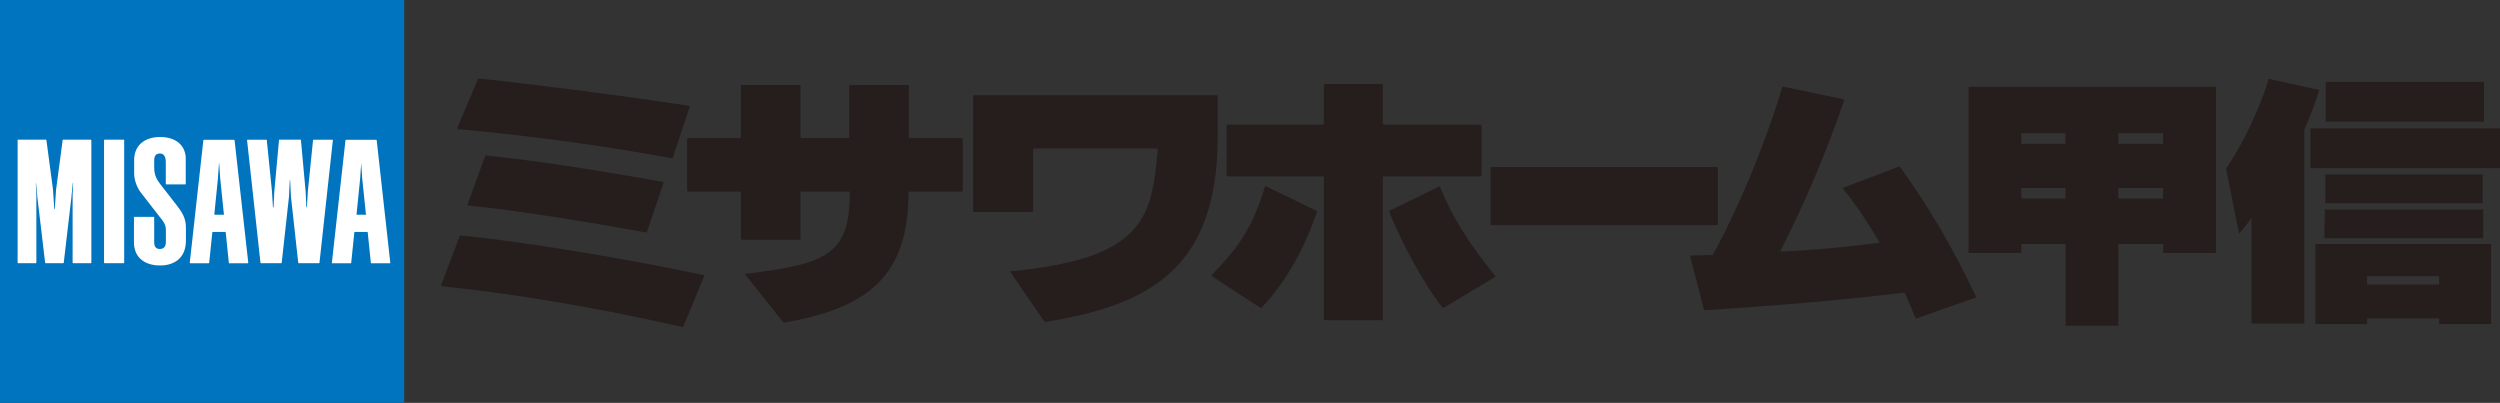 <?xml version="1.0" encoding="UTF-8"?>
<svg id="_レイヤー_1" xmlns="http://www.w3.org/2000/svg" version="1.1" viewBox="0 0 248.21 40">
  <rect x="0" y="0" width="248.21" height="40" fill="#333333" stroke="none"/>
  <!-- Generator: Adobe Illustrator 29.2.1, SVG Export Plug-In . SVG Version: 2.1.0 Build 116)  -->
  <defs>
    <style>
      .st0 {
        fill: #0074be;
      }

      .st1 {
        fill: #251e1c;
      }

      .st2 {
        fill: #fff;
      }
    </style>
  </defs>
  <g>
    <rect class="st0" width="40.13" height="40"/>
    <path d="M20.06,20"/>
    <path class="st2" d="M10.38,13.87h1.9s.05.02.05.05v12.16s-.02.05-.05.05h-1.9s-.05-.02-.05-.05v-12.16s.02-.05.05-.05Z"/>
    <path class="st2" d="M15.31,21.58s-.01-.05-.05-.05h-1.91s-.05.01-.05.05v2.47c0,.66.2,1.2.59,1.6.61.62,1.52.71,2,.71s1.16-.09,1.72-.51c.56-.43.85-1.1.85-1.98v-1.29c0-.96-.42-1.56-.96-2.26l-1.24-1.59-.04-.05c-.57-.72-.91-1.15-.91-2.03v-.72c0-.47.18-.69.57-.69.15,0,.27.04.37.14.14.14.21.38.21.72v2.16s.01.05.05.05h1.88s.05-.01.05-.05v-2.51c0-.58-.2-1.09-.57-1.46-.45-.45-1.14-.69-1.97-.69s-1.51.24-1.97.69c-.4.4-.61.95-.61,1.6v1.32c0,.65.27,1.42.68,1.93l1.8,2.32.08.1c.34.42.59.73.59,1.27v1.2c0,.24-.06.42-.18.54-.1.1-.24.15-.41.15-.13,0-.28-.02-.4-.13-.11-.11-.17-.29-.17-.54v-2.47Z"/>
    <path class="st2" d="M36.33,21.28l-.38-3.69v-.06l-.09-1.33s0-.02,0-.02c0,0,0,0,0,.02l-.09,1.33v.06l-.37,3.68s0,.05.05.05h.89s.04,0,.03-.04h-.02ZM35.22,23.03s-.04.02-.04.04l-.31,3.02s0,.05-.05.05h-1.83s-.05-.02-.04-.05l1.35-12.16s0-.05.05-.05h3s.05,0,.05.05l1.35,12.16s0,.05-.05.05h-1.83s-.05,0-.05-.05l-.31-3.02s-.02-.04-.04-.04h-1.25,0Z"/>
    <path class="st2" d="M5.41,20.78s-.02,0-.02-.02l-.12-1.8v-.07l-.66-4.97s-.01-.05-.05-.05H1.8s-.05.01-.05.05v12.16s0,.05.05.05h1.76s.05,0,.05-.05v-6.78c-.03-.4-.05-.87-.05-1.13,0,0,0-.02,0-.02s.02.02.02.02l.12,1.27v.06l.78,6.58s.01.05.05.05h1.75s.05,0,.05-.05l.77-6.58v-.06l.13-1.27s0-.02.01-.02.02.02.02.02c0,.27-.02.73-.05,1.13v6.78s.01.05.05.05h1.76s.05,0,.05-.05v-12.16s-.01-.05-.05-.05h-2.75s-.05,0-.05.05l-.66,4.97v.07l-.12,1.8s0,.02-.02.02h-.02Z"/>
    <path class="st2" d="M22.23,21.28l-.38-3.69v-.06l-.09-1.33s0-.02-.01-.02c0,0-.01,0-.01.02l-.09,1.33v.06l-.37,3.68s0,.05.05.05h.89s.04,0,.03-.04h-.02ZM21.12,23.03s-.04.02-.04.04l-.31,3.02s-.01.05-.05.05h-1.83s-.05-.02-.05-.05l1.35-12.16s.01-.05.05-.05h3s.05,0,.05.05l1.36,12.16s-.01.05-.05.05h-1.83s-.05,0-.05-.05l-.31-3.02s-.02-.04-.04-.04h-1.25Z"/>
    <path class="st2" d="M27.75,13.87s-.05,0-.05.05l-.47,5.14v.06l-.07,1.45s0,.02-.02.02h-.02s-.02,0-.02-.02l-.09-1.44v-.07l-.52-5.14s-.01-.05-.05-.05h-1.87s-.05.01-.04.05l1.33,12.16s.01.05.05.05h2.01s.05,0,.05-.05l.73-6.63v-.07l.07-1.48s0-.02.02-.02h0s.02,0,.02.02l.07,1.48v.07l.73,6.63s.01.05.05.05h2.01s.05,0,.05-.05l1.33-12.16s0-.05-.05-.05h-1.87s-.05,0-.05.05l-.52,5.14v.07l-.09,1.44s0,.02-.02.02h-.01s-.02,0-.02-.02l-.07-1.45v-.06l-.47-5.14s-.01-.05-.05-.05h-2.1.02Z"/>
  </g>
  <g>
    <path class="st1" d="M148.07,16.59h22.41s.08.04.08.08v5.61s-.04.08-.08.08h-22.41s-.08-.04-.08-.08v-5.61s.04-.08.08-.08Z"/>
    <g>
      <path class="st1" d="M68.48,10.62l-1.69,5.07s-.03.04-.07.04c-6.19-1.19-14.37-2.29-21.24-2.91-.1,0-.11-.05-.07-.14l2.02-4.78c.03-.06.06-.11.13-.1,5.97.62,14.22,1.7,20.84,2.7"/>
      <path class="st1" d="M48.27,15.44c5.48.55,11.79,1.6,17.56,2.62.05,0,.06.05.05.09l-1.64,4.87c-.02.05-.04.07-.1.06-5.08-.93-12.41-2.14-17.62-2.68-.11-.01-.12-.08-.09-.13l1.72-4.74c.02-.07.06-.09.13-.09Z"/>
      <path class="st1" d="M43.8,28.28c-.03.07-.01.13.07.14,8.04.84,15.9,2.25,23.87,4.04.05.01.08-.02.1-.05l2.08-5.01s0-.07-.04-.08c-7.45-1.6-18.17-3.37-24.09-3.94-.11,0-.14.02-.17.11l-1.81,4.8Z"/>
    </g>
    <path class="st1" d="M84.37,19.1c0,6.19-2.27,7.1-10.36,8.09-.04,0-.04.07,0,.1l3.74,4.69s.07.05.12.05c8.31-1.46,12.33-4.6,12.33-12.93.01-.04.04-.08.08-.08h5.23s.08-.04.08-.08v-5.15s-.04-.08-.08-.08h-5.2s-.08-.03-.08-.08v-5.11s-.04-.08-.08-.08h-5.75s-.08.04-.08.08v5.11s-.04.08-.08.08h-4.68s-.08-.03-.08-.08v-5.11s-.04-.08-.08-.08h-5.76s-.08.04-.08.08v5.11s-.04.08-.08.08h-5.18s-.08.04-.08.08v5.15s.04.08.08.08h5.18s.08.04.08.08v4.62s.04.08.08.08h5.76s.08-.03.08-.08v-4.62s.04-.08.08-.08h4.77s.07.03.06.08Z"/>
    <g>
      <path class="st1" d="M137.21,8.33s.08.03.08.08v3.88s.04.08.08.08h9.64s.08.04.08.08v4.98s-.04.08-.08.08h-9.64s-.08.04-.08.08v14.12s-.04.08-.08.08h-5.69s-.08-.03-.08-.08v-14.12s-.04-.08-.08-.08h-9.5s-.08-.04-.08-.08v-4.98s.04-.08.08-.08h9.5s.08-.04.08-.08v-3.88s.04-.08.08-.08h5.69Z"/>
      <path class="st1" d="M130.76,21.01c-1.16,3.41-2.89,6.78-5.51,9.54-.03.03-.07.03-.11.01l-4.84-3.15s-.04-.07-.01-.1c2.68-2.73,4.06-4.7,5.3-8.78.02-.04.08-.05.1-.04l5.03,2.45s.06.05.04.09Z"/>
      <path class="st1" d="M148.46,27.41c-2.56-3.18-4.19-5.67-5.49-8.84-.02-.05-.07-.07-.12-.04l-4.88,2.39s-.06.06-.04.1c1.02,2.66,3.37,7.12,5.29,9.52.02.04.09.03.13.01l5.08-3.04s.06-.07.03-.1Z"/>
    </g>
    <path class="st1" d="M183.03,18.62l5.51-2.08s.09,0,.1.02c3.31,4.63,5.43,8.46,7.54,12.88,0,.02,0,.09-.05.11l-5.84,2.06c-.05.02-.11,0-.12-.04-.26-.67-.72-1.72-1.05-2.47-.01-.03-.06-.05-.09-.04-5.81.69-11.85,1.23-19.69,1.74-.13,0-.15-.02-.18-.12l-1.34-5.18c-.02-.1,0-.13.1-.13.5,0,1.53-.04,1.99-.06.12,0,.13,0,.19-.12,1.15-1.95,4.47-8.65,6.85-16.54.01-.03.05-.05.09-.05l6,1.26s.07.06.06.09c-2.05,5.98-4.25,10.87-6.33,14.95-.02.05,0,.08.04.07,3.36-.13,7.23-.52,9.74-.87.04,0,.05-.05.03-.09-1.02-1.72-2.23-3.61-3.59-5.26-.02-.02-.03-.08.03-.11Z"/>
    <path class="st1" d="M120.89,9.53s-.03-.08-.07-.08h-24.13s-.08.03-.08.08v11.43s.04.08.08.08h5.8s.08-.04.08-.08v-6.14s.04-.08.08-.08h12.23s.07.04.07.08c-.59,6.82-1.36,10.85-14.58,12.11-.05,0-.07.06-.04.09l3.34,4.89s.08.06.12.05c10.13-1.64,17.11-5.11,17.11-18.41v-4.01Z"/>
    <g>
      <path class="st1" d="M229.87,32.18h5.15v-.57h7.15v.57h5.15v-7.96h-17.44v7.96ZM242.16,27.42v.83h-7.15v-.83h7.15Z"/>
      <polygon class="st1" points="230.77 23.65 246.54 23.65 246.54 20.8 230.82 20.8 230.77 23.65"/>
      <rect class="st1" x="230.87" y="17.32" width="15.62" height="2.86"/>
      <rect class="st1" x="229.39" y="12.75" width="18.82" height="3.95"/>
      <rect class="st1" x="230.91" y="8.13" width="15.72" height="3.95"/>
      <path class="st1" d="M230.25,8.93l-5-1.1s-1.33,4.62-4.24,8.91l1.29,6.48s.49-.57,1.24-1.57v10.47h5.24V12.88c.56-1.26,1.07-2.58,1.48-3.94Z"/>
    </g>
    <path class="st1" d="M219.99,8.75l.05-.13h-24.59v16.5h5.24v-.9h4.39v8.12h5.24v-8.12h4.45v.9h5.24V8.75ZM200.68,13.22h4.39v1.06h-4.39v-1.06ZM210.31,13.22h4.45v1.06h-4.45v-1.06ZM200.68,19.71v-1.04h4.39v1.04h-4.39ZM210.31,19.71v-1.04h4.45v1.04h-4.45Z"/>
  </g>
</svg>